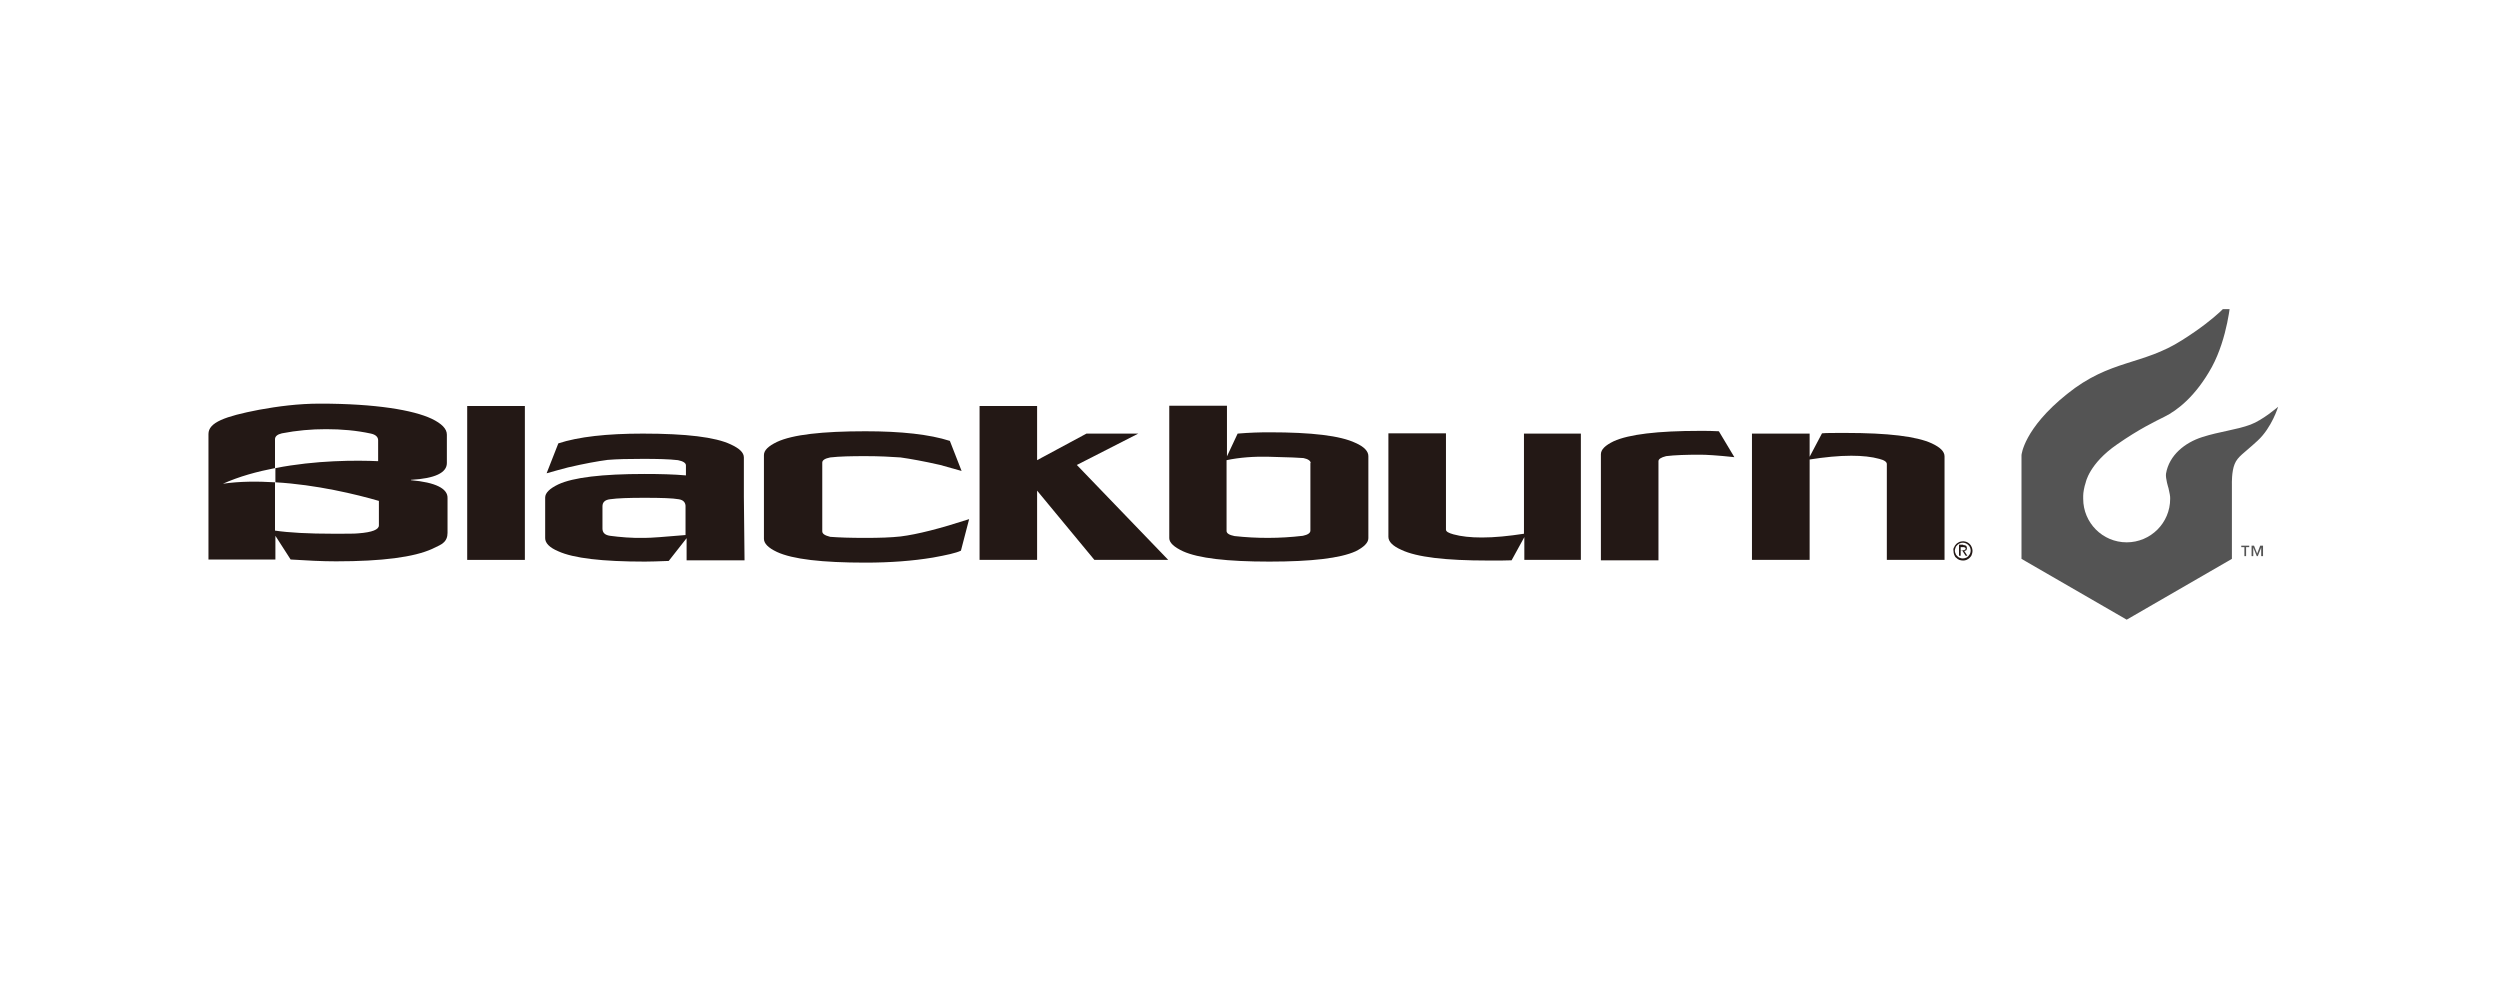 <svg xmlns="http://www.w3.org/2000/svg" xmlns:xlink="http://www.w3.org/1999/xlink" width="100" zoomAndPan="magnify" viewBox="0 0 75 30" height="40" preserveAspectRatio="xMidYMid meet" version="1.2"><defs><clipPath id="fad8e17fda"><path d="M 60 9.273 L 69 9.273 L 69 19 L 60 19 Z M 60 9.273 "/></clipPath></defs><g id="523bdce200"><path style=" stroke:none;fill-rule:nonzero;fill:#545454;fill-opacity:1;" d="M 67.238 16.371 L 67.238 16.414 L 67.332 16.414 L 67.332 16.684 L 67.383 16.684 L 67.383 16.414 L 67.477 16.414 L 67.477 16.371 Z M 67.805 16.371 L 67.715 16.609 L 67.621 16.371 L 67.547 16.371 L 67.547 16.684 L 67.598 16.684 L 67.598 16.426 L 67.703 16.684 L 67.734 16.684 L 67.836 16.426 L 67.836 16.684 L 67.891 16.684 L 67.891 16.371 Z M 67.805 16.371 "/><g clip-rule="nonzero" clip-path="url(#fad8e17fda)"><path style=" stroke:none;fill-rule:nonzero;fill:#545454;fill-opacity:1;" d="M 67.516 12.738 C 67.879 12.605 68.344 12.203 68.344 12.203 C 68.344 12.203 68.156 12.824 67.734 13.215 C 67.309 13.609 67.133 13.691 67.039 13.922 C 66.945 14.148 66.957 14.52 66.957 14.52 L 66.957 16.766 L 63.801 18.59 L 60.645 16.766 L 60.645 13.652 C 60.645 13.652 60.707 12.863 62.012 11.82 C 63.312 10.773 64.266 10.969 65.465 10.203 C 66.562 9.512 66.918 9.023 66.918 9.023 C 66.918 9.023 66.832 10.133 66.355 11.012 C 65.871 11.891 65.312 12.316 64.938 12.5 C 64.668 12.637 64.184 12.863 63.512 13.332 C 62.672 13.91 62.57 14.48 62.57 14.48 C 62.527 14.602 62.496 14.777 62.496 14.871 C 62.496 14.902 62.496 14.934 62.496 14.965 C 62.496 15.68 63.074 16.27 63.801 16.27 C 64.516 16.27 65.105 15.691 65.105 14.965 C 65.105 14.926 65.105 14.883 65.094 14.832 C 65.082 14.777 65.055 14.645 65.055 14.645 C 65.055 14.645 64.961 14.355 64.98 14.211 C 65.074 13.652 65.551 13.277 66.066 13.113 C 66.586 12.945 67.102 12.895 67.516 12.738 "/></g><path style=" stroke:none;fill-rule:nonzero;fill:#231815;fill-opacity:1;" d="M 14.016 12.18 L 15.746 12.18 L 15.746 16.797 L 14.016 16.797 Z M 14.016 12.18 "/><path style=" stroke:none;fill-rule:nonzero;fill:#231815;fill-opacity:1;" d="M 22.316 14.902 L 22.316 13.723 C 22.316 13.578 22.184 13.453 21.922 13.332 C 21.457 13.113 20.59 13.008 19.285 13.008 C 18.207 13.008 17.359 13.102 16.75 13.301 L 16.398 14.199 C 16.625 14.137 16.832 14.074 17.039 14.023 C 17.523 13.91 17.93 13.836 18.227 13.797 C 18.508 13.773 18.859 13.766 19.285 13.766 C 19.719 13.766 20.07 13.773 20.34 13.805 C 20.496 13.836 20.578 13.891 20.578 13.961 L 20.578 14.262 C 20.215 14.23 19.801 14.219 19.336 14.219 C 18.062 14.219 17.195 14.324 16.75 14.531 C 16.488 14.656 16.355 14.789 16.355 14.926 L 16.355 16.145 C 16.355 16.289 16.48 16.426 16.75 16.539 C 17.203 16.746 18.062 16.848 19.348 16.848 C 19.523 16.848 19.75 16.84 20.062 16.828 L 20.598 16.145 L 20.598 16.809 L 22.336 16.809 L 22.316 14.902 C 22.316 14.914 22.316 14.902 22.316 14.902 M 19.336 16.137 C 18.941 16.145 18.602 16.113 18.301 16.074 C 18.145 16.051 18.074 15.98 18.074 15.855 L 18.074 15.191 C 18.074 15.07 18.145 14.996 18.301 14.977 C 18.527 14.945 18.871 14.934 19.336 14.934 C 19.832 14.934 20.184 14.945 20.359 14.977 C 20.496 14.996 20.559 15.07 20.566 15.172 L 20.566 15.191 C 20.566 15.191 20.566 15.191 20.566 15.203 L 20.566 16.051 C 19.945 16.105 19.531 16.137 19.336 16.137 "/><path style=" stroke:none;fill-rule:nonzero;fill:#231815;fill-opacity:1;" d="M 35.047 16.797 L 32.832 16.797 L 31.113 14.719 L 31.113 16.797 L 29.387 16.797 L 29.387 12.18 L 31.113 12.18 L 31.113 13.805 L 32.594 13.008 L 34.148 13.008 L 32.305 13.949 Z M 35.047 16.797 "/><path style=" stroke:none;fill-rule:nonzero;fill:#231815;fill-opacity:1;" d="M 41.051 16.145 C 41.051 16.281 40.918 16.414 40.668 16.539 C 40.211 16.746 39.352 16.848 38.082 16.848 C 36.809 16.848 35.949 16.746 35.492 16.539 C 35.223 16.414 35.078 16.281 35.078 16.145 L 35.078 12.172 L 36.809 12.172 L 36.809 13.691 L 37.129 13.008 C 37.492 12.977 37.812 12.969 38.082 12.969 C 39.352 12.969 40.211 13.07 40.668 13.289 C 40.926 13.402 41.051 13.539 41.051 13.684 Z M 39.32 13.891 C 39.32 13.828 39.25 13.773 39.105 13.742 C 39.012 13.734 38.672 13.715 38.07 13.703 C 37.613 13.691 37.191 13.723 36.797 13.805 L 36.797 15.93 C 36.797 16 36.879 16.051 37.035 16.082 C 37.707 16.156 38.391 16.156 39.086 16.074 C 39.238 16.043 39.312 15.988 39.312 15.918 L 39.312 13.891 Z M 39.32 13.891 "/><path style=" stroke:none;fill-rule:nonzero;fill:#231815;fill-opacity:1;" d="M 47.438 16.797 L 45.73 16.797 L 45.73 16.113 L 45.348 16.809 C 45.234 16.816 44.992 16.816 44.641 16.816 C 43.371 16.816 42.5 16.715 42.043 16.496 C 41.785 16.383 41.652 16.25 41.652 16.105 L 41.652 13 L 43.379 13 L 43.379 15.887 C 43.379 15.949 43.453 15.988 43.605 16.031 C 43.836 16.094 44.113 16.125 44.457 16.125 C 44.84 16.125 45.262 16.082 45.719 16.012 L 45.719 13.008 L 47.426 13.008 L 47.426 16.797 Z M 47.438 16.797 "/><path style=" stroke:none;fill-rule:nonzero;fill:#231815;fill-opacity:1;" d="M 52.031 13.715 C 51.523 13.66 51.184 13.641 51.008 13.641 C 50.594 13.641 50.242 13.652 49.984 13.684 C 49.828 13.723 49.754 13.773 49.754 13.836 L 49.754 16.809 L 48.027 16.809 L 48.027 13.629 C 48.027 13.484 48.16 13.359 48.41 13.238 C 48.863 13.031 49.723 12.926 50.996 12.926 C 51.195 12.926 51.379 12.926 51.566 12.938 Z M 52.031 13.715 "/><path style=" stroke:none;fill-rule:nonzero;fill:#231815;fill-opacity:1;" d="M 58.625 16.414 C 58.637 16.383 58.656 16.352 58.688 16.32 C 58.707 16.301 58.738 16.281 58.781 16.258 C 58.812 16.25 58.852 16.238 58.895 16.238 C 58.938 16.238 58.969 16.25 58.996 16.258 C 59.027 16.27 59.059 16.289 59.09 16.32 C 59.113 16.34 59.133 16.371 59.152 16.414 C 59.164 16.445 59.176 16.488 59.176 16.527 C 59.176 16.57 59.164 16.609 59.152 16.641 C 59.145 16.672 59.121 16.703 59.09 16.734 C 59.07 16.754 59.039 16.777 58.996 16.797 C 58.969 16.809 58.926 16.816 58.895 16.816 C 58.852 16.816 58.82 16.809 58.781 16.797 C 58.75 16.785 58.719 16.766 58.688 16.734 C 58.656 16.715 58.645 16.684 58.625 16.641 C 58.613 16.609 58.605 16.57 58.605 16.527 C 58.594 16.477 58.605 16.445 58.625 16.414 M 58.668 16.609 C 58.676 16.641 58.699 16.664 58.719 16.684 C 58.738 16.703 58.762 16.727 58.793 16.734 C 58.82 16.746 58.852 16.754 58.883 16.754 C 58.914 16.754 58.945 16.746 58.977 16.734 C 59.008 16.727 59.027 16.703 59.051 16.684 C 59.07 16.664 59.082 16.641 59.102 16.609 C 59.113 16.578 59.121 16.547 59.121 16.52 C 59.121 16.488 59.113 16.457 59.102 16.426 C 59.09 16.395 59.07 16.371 59.051 16.352 C 59.027 16.332 59.008 16.312 58.977 16.301 C 58.945 16.289 58.926 16.281 58.883 16.281 C 58.852 16.281 58.82 16.289 58.793 16.301 C 58.762 16.312 58.738 16.332 58.719 16.352 C 58.699 16.371 58.676 16.395 58.668 16.426 C 58.656 16.457 58.645 16.488 58.645 16.52 C 58.645 16.547 58.656 16.59 58.668 16.609 M 58.895 16.352 C 58.938 16.352 58.969 16.363 58.977 16.371 C 58.996 16.383 59.008 16.414 59.008 16.445 C 59.008 16.477 58.996 16.496 58.988 16.508 C 58.969 16.52 58.945 16.527 58.926 16.527 L 59.02 16.672 L 58.969 16.672 L 58.875 16.527 L 58.82 16.527 L 58.82 16.672 L 58.77 16.672 L 58.77 16.34 L 58.895 16.34 Z M 58.875 16.508 C 58.883 16.508 58.895 16.508 58.906 16.508 C 58.914 16.508 58.926 16.508 58.938 16.496 C 58.945 16.496 58.945 16.488 58.957 16.488 C 58.969 16.477 58.969 16.465 58.969 16.457 C 58.969 16.445 58.969 16.434 58.957 16.434 C 58.957 16.426 58.945 16.426 58.945 16.426 C 58.938 16.426 58.926 16.414 58.926 16.414 C 58.914 16.414 58.906 16.414 58.895 16.414 L 58.82 16.414 L 58.82 16.52 L 58.875 16.52 Z M 58.875 16.508 "/><path style=" stroke:none;fill-rule:nonzero;fill:#231815;fill-opacity:1;" d="M 58.336 13.691 L 58.336 16.797 L 56.605 16.797 L 56.605 13.922 C 56.605 13.859 56.535 13.805 56.379 13.766 C 56.152 13.703 55.871 13.672 55.539 13.672 C 55.156 13.672 54.734 13.715 54.289 13.785 L 54.289 16.797 L 52.559 16.797 L 52.559 13.008 L 54.289 13.008 L 54.289 13.703 L 54.66 13 C 54.773 12.988 55.004 12.988 55.363 12.988 C 56.637 12.988 57.496 13.09 57.953 13.301 C 58.211 13.422 58.336 13.547 58.336 13.691 "/><path style=" stroke:none;fill-rule:nonzero;fill:#231815;fill-opacity:1;" d="M 29.074 15.574 L 28.828 16.52 C 28.684 16.59 28.402 16.652 27.988 16.727 C 27.379 16.828 26.707 16.879 25.961 16.879 C 24.668 16.879 23.777 16.777 23.309 16.559 C 23.043 16.434 22.918 16.301 22.918 16.164 L 22.918 13.652 C 22.918 13.508 23.051 13.383 23.309 13.258 C 23.777 13.039 24.668 12.938 25.961 12.938 C 27.035 12.938 27.887 13.031 28.496 13.227 L 28.848 14.129 C 28.621 14.066 28.414 14.004 28.207 13.949 C 27.711 13.836 27.316 13.766 27.016 13.723 C 26.738 13.703 26.383 13.684 25.961 13.684 C 25.535 13.684 25.184 13.691 24.906 13.723 C 24.75 13.754 24.668 13.805 24.668 13.879 L 24.668 15.938 C 24.668 16.012 24.738 16.062 24.906 16.105 C 25.164 16.125 25.504 16.137 25.961 16.137 C 26.383 16.137 26.738 16.125 27.016 16.094 C 27.523 16.031 28.207 15.855 29.074 15.574 "/><path style=" stroke:none;fill-rule:nonzero;fill:#231815;fill-opacity:1;" d="M 12.328 14.406 L 12.328 14.395 C 13.055 14.355 13.406 14.18 13.406 13.891 L 13.406 13.039 C 13.406 12.863 13.25 12.707 12.949 12.562 C 12.402 12.305 11.285 12.109 9.598 12.109 C 8.945 12.109 8.332 12.191 7.773 12.293 C 6.738 12.492 6.254 12.676 6.254 13.02 L 6.254 16.785 L 8.262 16.785 L 8.262 16.074 L 8.719 16.785 C 9.203 16.816 9.66 16.84 10.082 16.84 C 11.461 16.84 12.422 16.715 12.969 16.465 C 13.145 16.383 13.25 16.332 13.293 16.289 C 13.383 16.219 13.426 16.113 13.426 15.988 L 13.426 14.945 C 13.438 14.656 13.062 14.469 12.328 14.406 M 11.367 13.836 C 10.684 13.805 9.473 13.805 8.262 14.043 C 8.262 14.129 8.262 14.363 8.262 14.469 C 9.492 14.539 10.695 14.832 11.367 15.027 L 11.367 15.762 C 11.367 15.887 11.168 15.969 10.754 16 C 10.652 16.012 10.402 16.012 10.012 16.012 C 9.254 16.012 8.664 15.98 8.25 15.918 L 8.25 14.469 C 7.723 14.438 7.195 14.438 6.688 14.512 C 7.176 14.293 7.711 14.148 8.25 14.043 L 8.25 13.176 C 8.25 13.09 8.324 13.031 8.457 13 C 8.902 12.914 9.336 12.875 9.781 12.875 C 10.25 12.875 10.695 12.914 11.129 13.008 C 11.273 13.039 11.344 13.113 11.344 13.207 L 11.344 13.836 Z M 11.367 13.836 "/></g></svg>